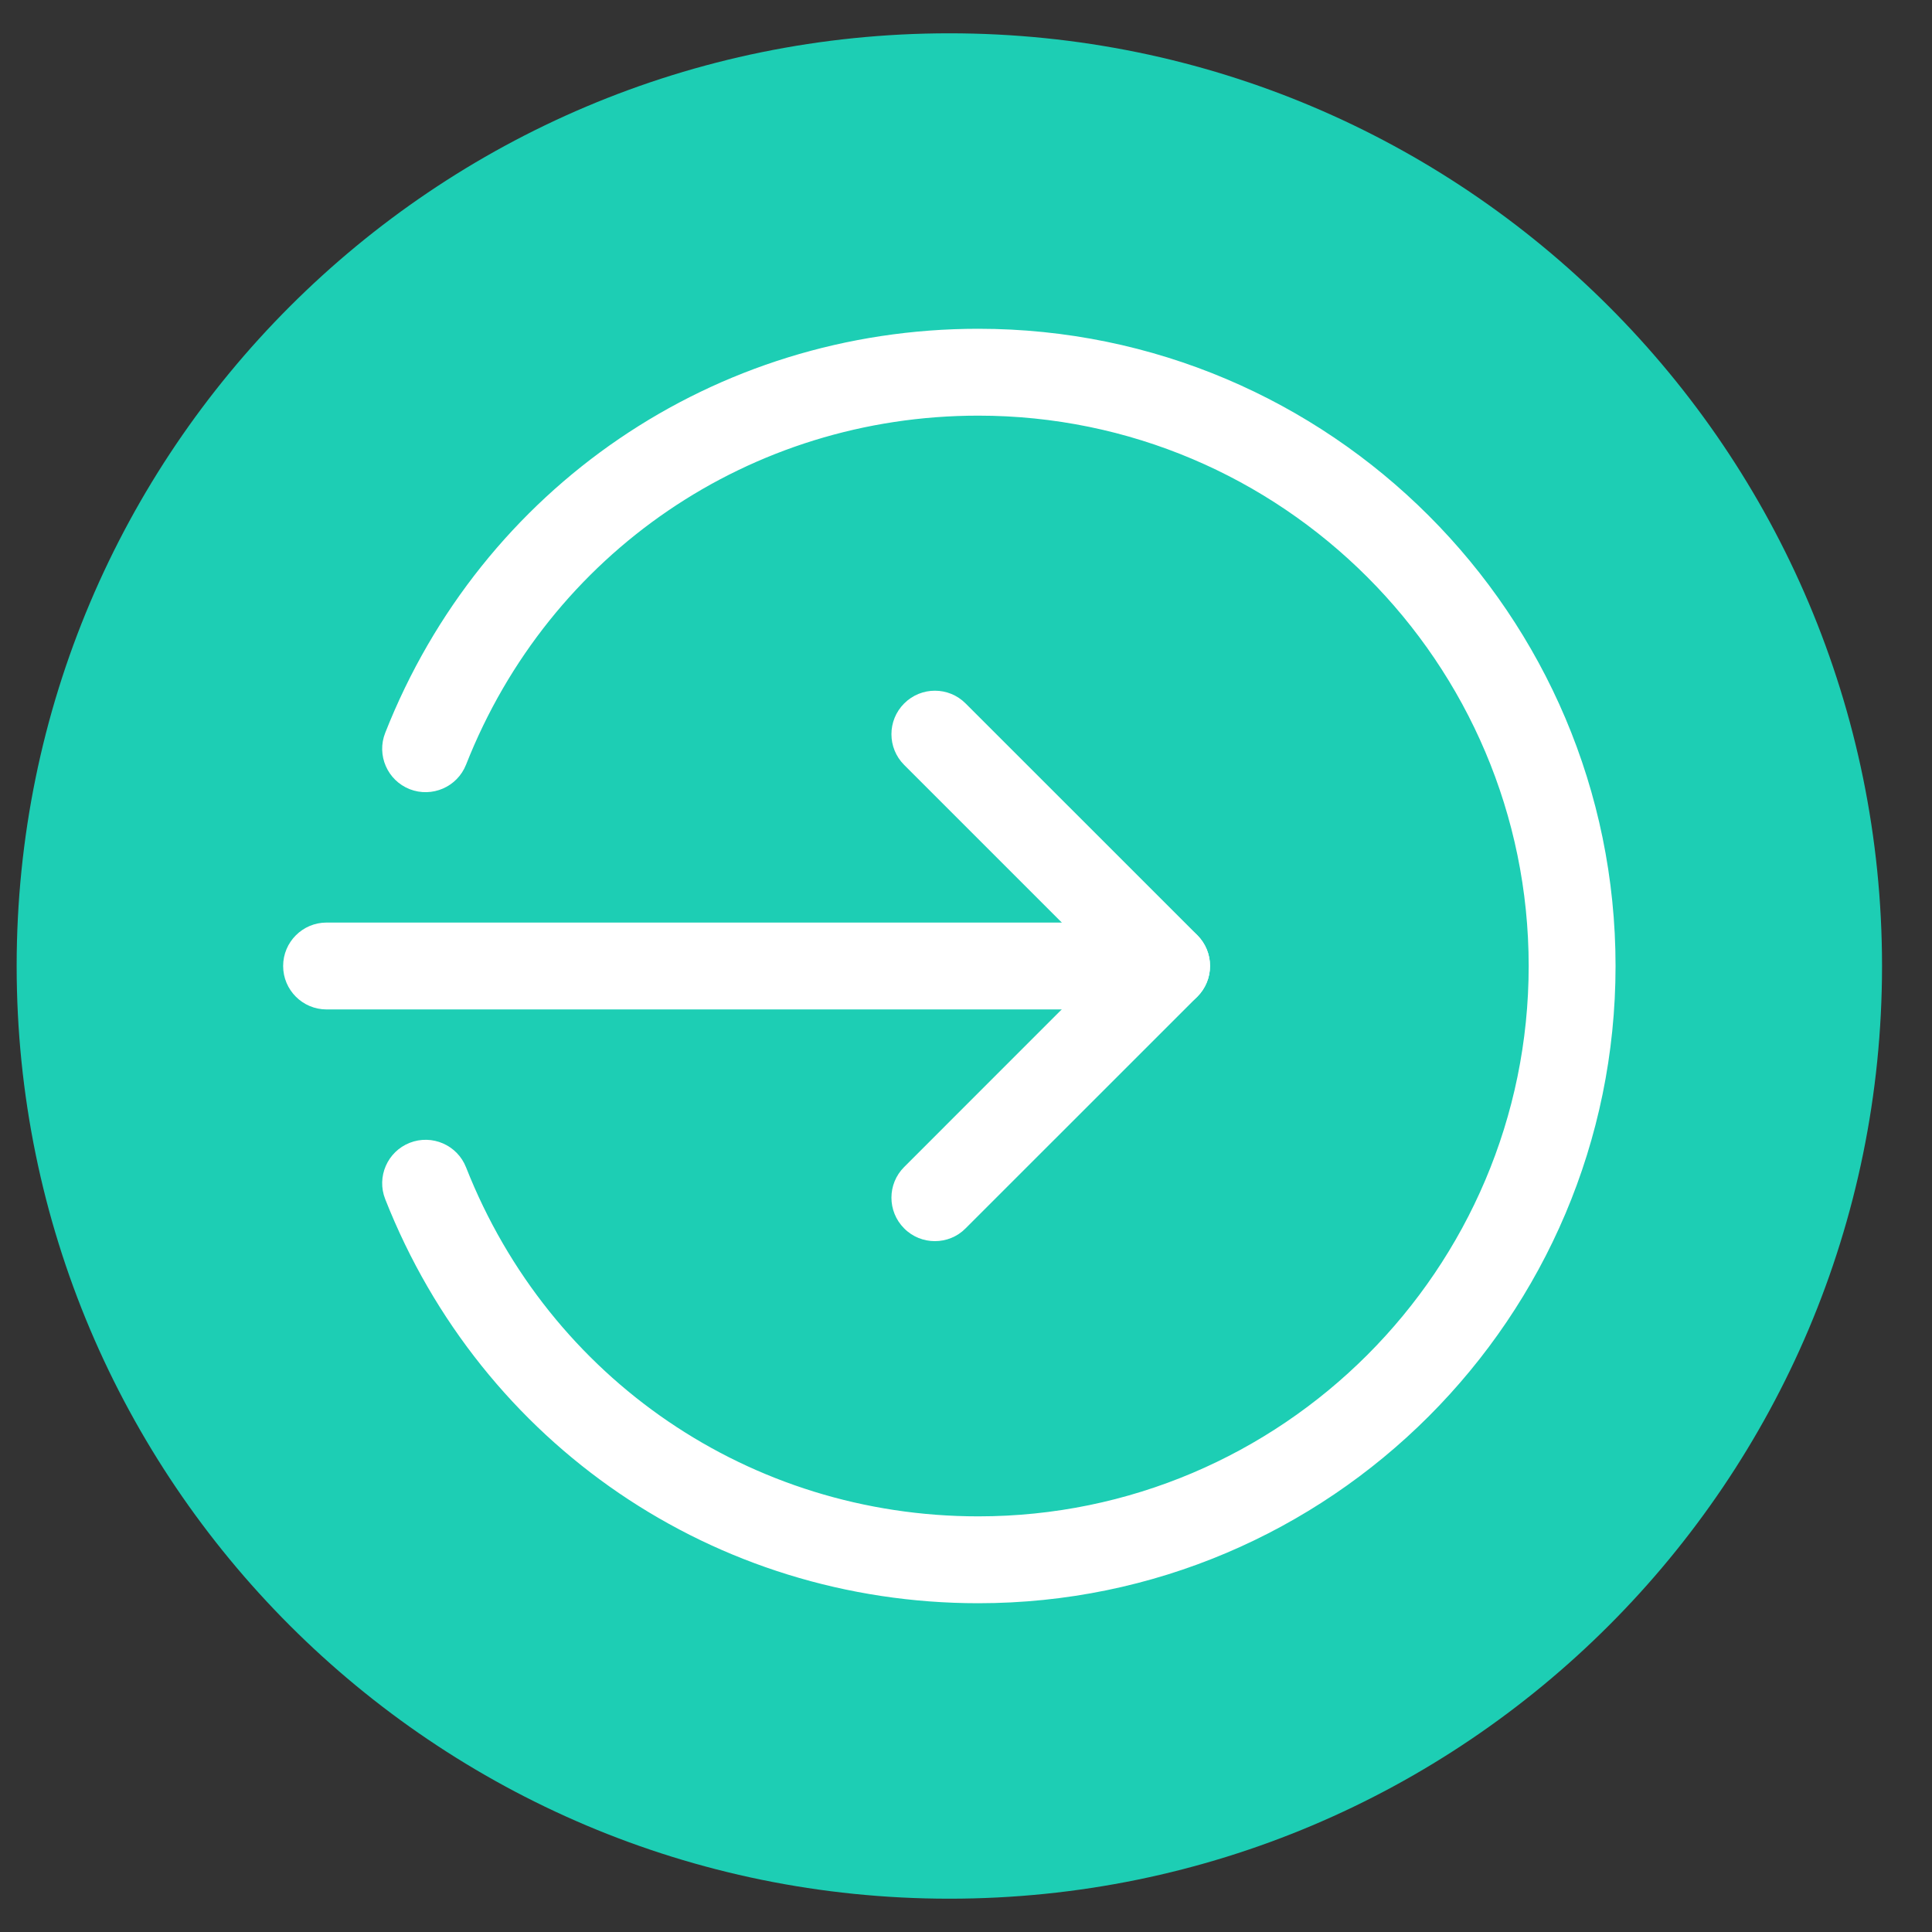 <svg width="29" height="29" viewBox="0 0 29 29" fill="none" xmlns="http://www.w3.org/2000/svg">
<rect x="0" y="0" width="29" height="29" fill="#333333" stroke="none"/>
<path d="M14.25 28.5C21.982 28.5 28.25 22.232 28.25 14.5C28.25 6.768 21.982 0.5 14.25 0.5C6.518 0.5 0.25 6.768 0.25 14.5C0.25 22.232 6.518 28.5 14.25 28.5Z" fill="#1DCEB4"/>
<path d="M17.511 15.152H4.902C4.542 15.152 4.25 14.86 4.25 14.5C4.25 14.14 4.542 13.848 4.902 13.848H17.511C17.871 13.848 18.163 14.14 18.163 14.5C18.163 14.86 17.871 15.152 17.511 15.152Z" fill="white"/>
<path d="M14.033 18.63C13.866 18.63 13.699 18.567 13.572 18.439C13.317 18.184 13.317 17.771 13.572 17.517L16.589 14.499L13.572 11.482C13.317 11.227 13.317 10.814 13.572 10.559C13.827 10.304 14.24 10.304 14.494 10.559L17.973 14.037C18.227 14.292 18.227 14.705 17.973 14.96L14.494 18.438C14.367 18.567 14.2 18.63 14.033 18.63Z" fill="white"/>
<path d="M14.685 24.065C10.727 24.065 7.233 21.684 5.782 17.999C5.65 17.665 5.815 17.286 6.15 17.154C6.484 17.023 6.864 17.186 6.996 17.523C8.249 20.704 11.267 22.761 14.685 22.761C19.239 22.761 22.946 19.055 22.946 14.5C22.946 9.945 19.239 6.239 14.685 6.239C11.267 6.239 8.249 8.296 6.996 11.477C6.863 11.814 6.484 11.976 6.15 11.846C5.815 11.714 5.65 11.335 5.782 11.001C7.233 7.316 10.727 4.935 14.685 4.935C19.959 4.935 24.25 9.226 24.25 14.5C24.25 19.774 19.959 24.065 14.685 24.065Z" fill="white"/>
</svg>
